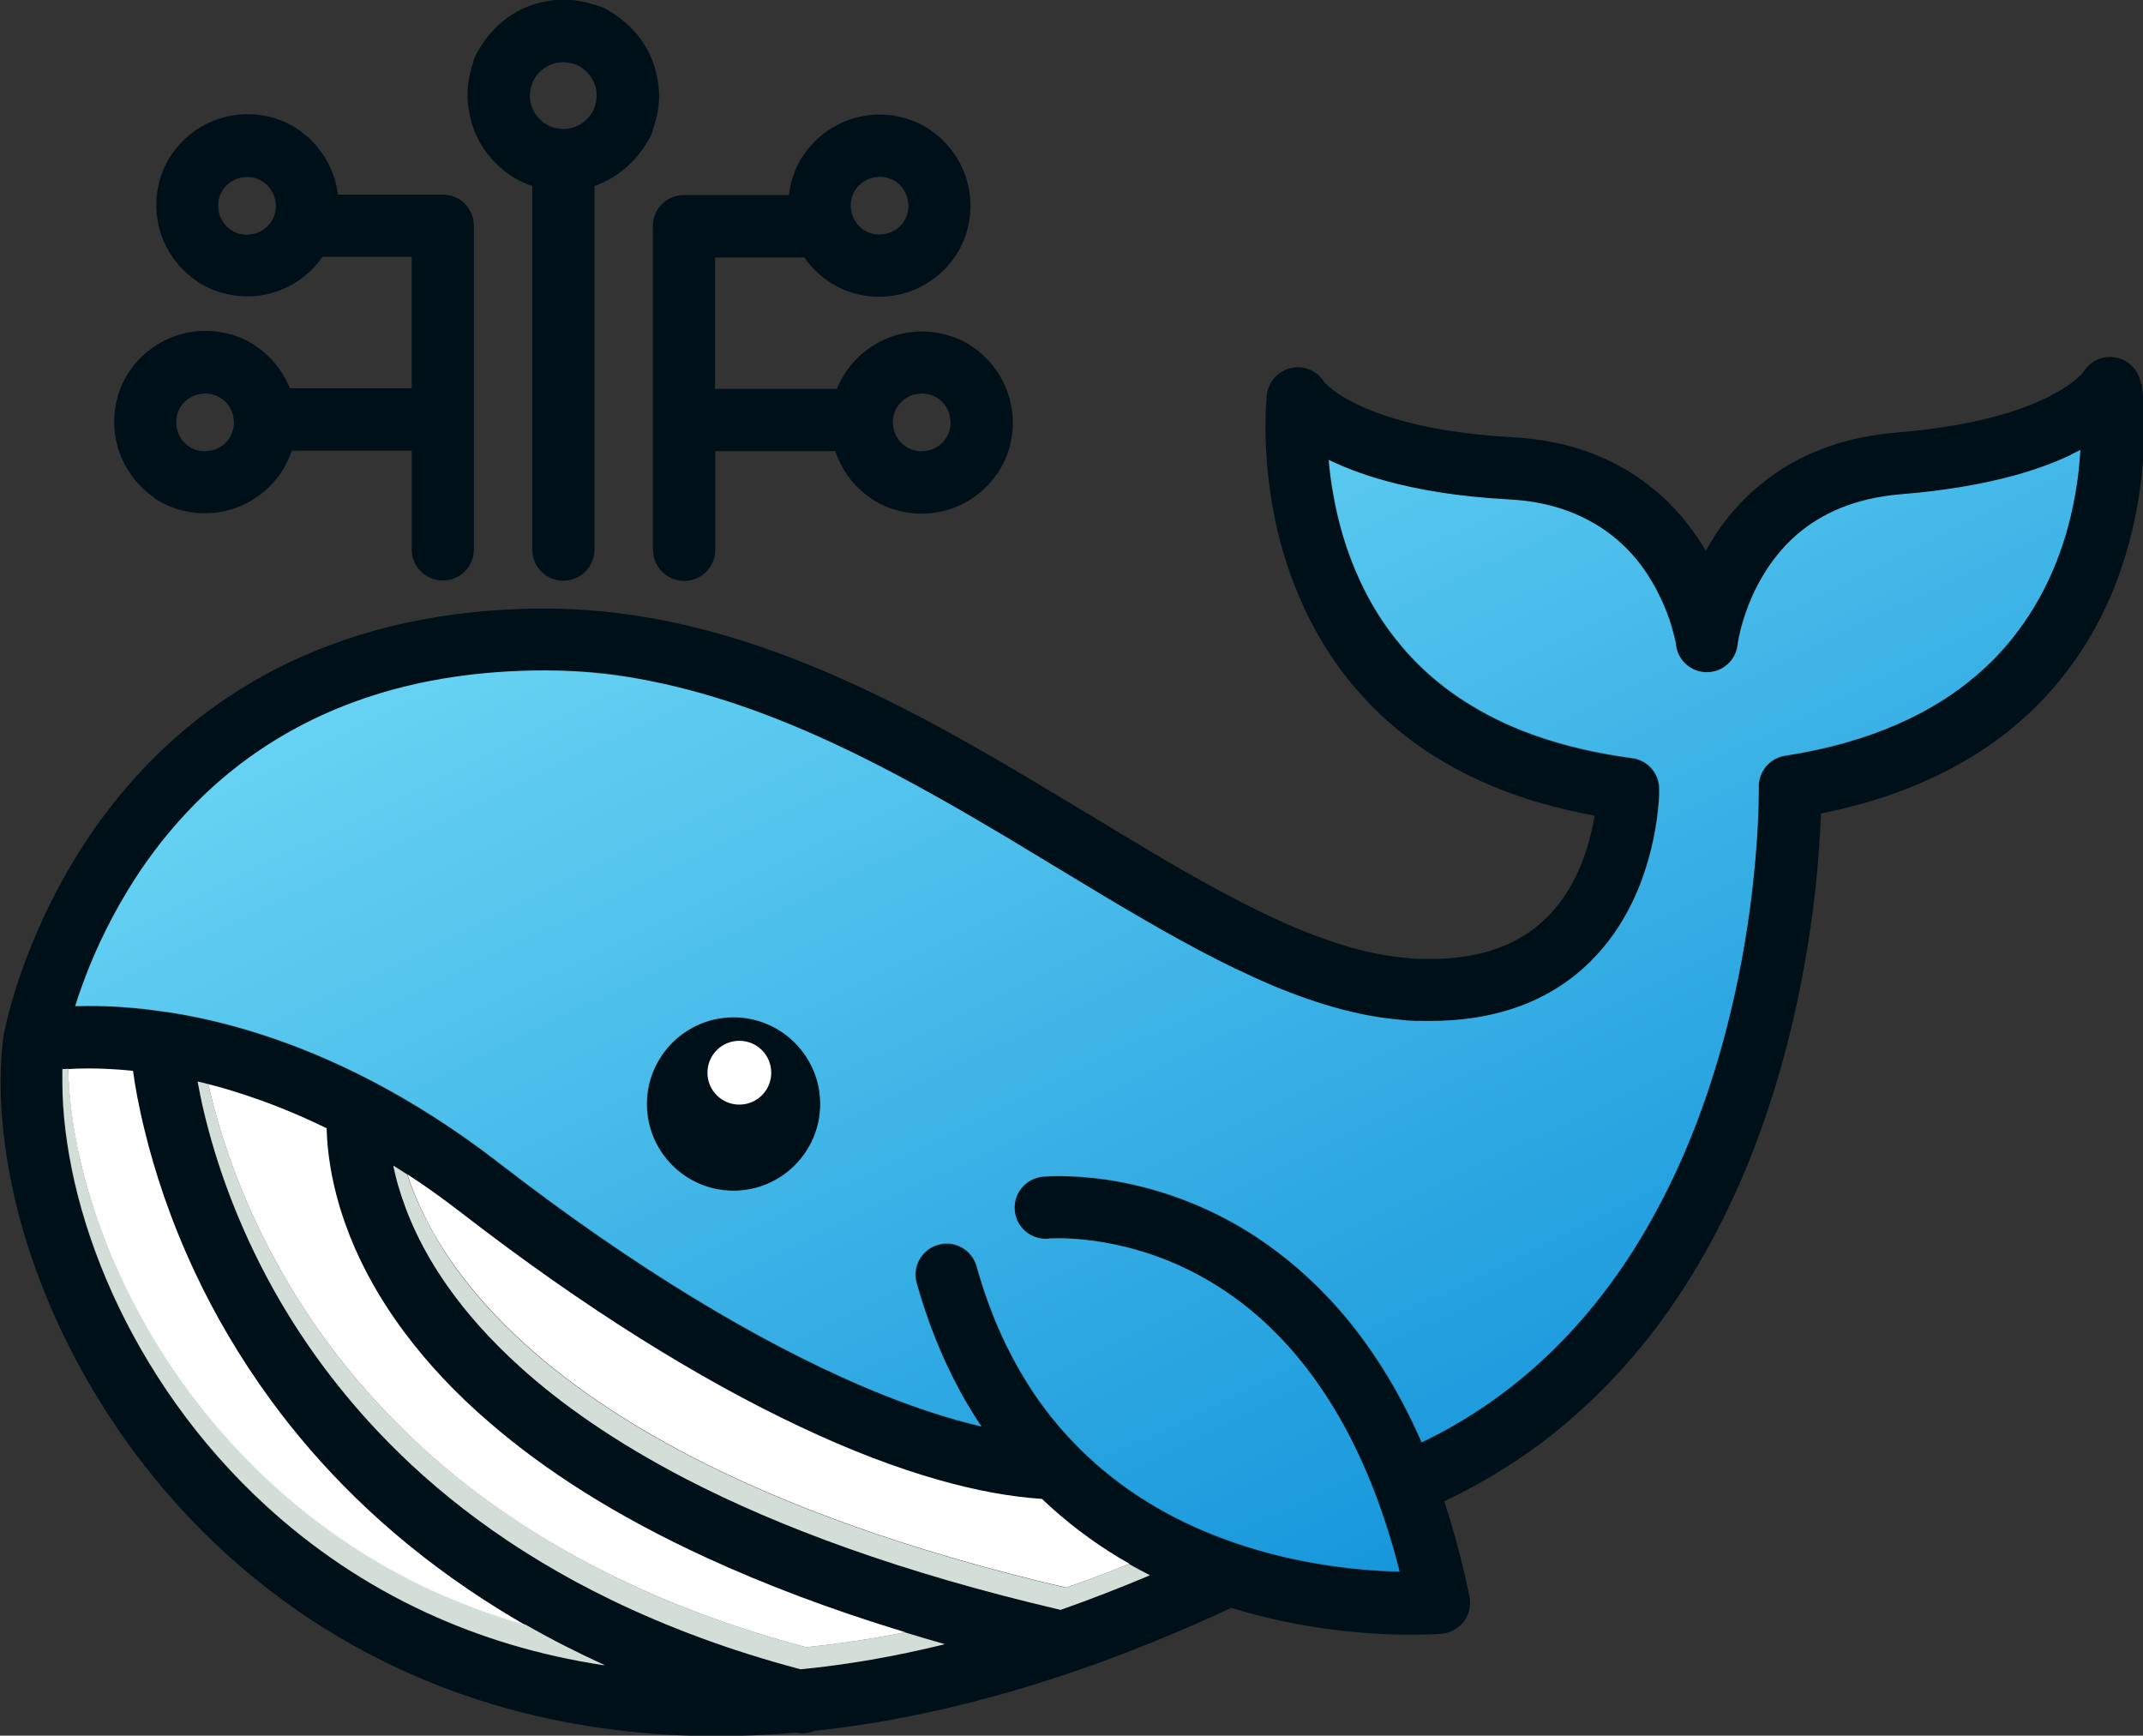 <?xml version="1.0" encoding="UTF-8"?>
<svg xmlns="http://www.w3.org/2000/svg" xmlns:xlink="http://www.w3.org/1999/xlink" version="1.1" viewBox="0 0 1068.1 865">
  <rect x="0" y="0" width="1068.1" height="865" fill="#333333" stroke="none"/>
  <defs>
    <style>
      .cls-1 {
        fill: url(#linear-gradient);
      }

      .cls-2 {
        fill: #001019;
      }

      .cls-3 {
        fill: #fff;
      }

      .cls-4 {
        fill: #d4ded8;
      }
    </style>
    <linearGradient id="linear-gradient" x1="460.6" y1="658.3" x2="749.1" y2="67.9" gradientTransform="translate(0 865) scale(1 -1)" gradientUnits="userSpaceOnUse">
      <stop offset="0" stop-color="#67d3f3"/>
      <stop offset="1" stop-color="#1293da"/>
    </linearGradient>
  </defs>
  <!-- Generator: Adobe Illustrator 28.7.1, SVG Export Plug-In . SVG Version: 1.2.0 Build 142)  -->
  <g>
    <g id="Layer_1">
      <path class="cls-2" d="M408.9,550.2c0,23.9-19.4,43.2-43.2,43.2s-43.2-19.4-43.2-43.2,19.4-43.2,43.2-43.2,43.2,19.4,43.2,43.2Z"/>
      <path class="cls-3" d="M384.4,534.6c0,8.8-7.1,15.9-15.9,15.9s-15.9-7.1-15.9-15.9,7.1-15.9,15.9-15.9,15.9,7.1,15.9,15.9Z"/>
      <g>
        <path class="cls-2" d="M254.1,87.2c3.4,2.3,7.2,4.2,11.2,5.5v181.2c0,8.6,6.9,15.5,15.5,15.5s15.5-6.9,15.5-15.5V92.7c1-.4,2.1-.7,3-1.2,8.6-3.6,15.8-9.7,21-17.2s4.6-8,6-12.5c1.4-4.5,2.2-9.3,2.2-14.2s-1.3-12.8-3.8-18.6c-3.6-8.6-9.7-15.8-17.2-21s-8-4.6-12.5-6c-4.5-1.4-9.3-2.2-14.2-2.2s-12.8,1.3-18.6,3.8c-8.6,3.6-15.8,9.7-21,17.2s-4.6,8-6,12.5c-1.4,4.5-2.2,9.3-2.2,14.2s1.3,12.8,3.8,18.6c3.6,8.6,9.7,15.8,17.2,21h0ZM265.4,41.2c1.2-3,3.4-5.5,6-7.3,1.3-.9,2.8-1.6,4.3-2.1,1.5-.5,3.2-.8,5-.8s4.5.5,6.5,1.3c3,1.2,5.5,3.4,7.3,6,.9,1.3,1.6,2.8,2.1,4.3.5,1.5.8,3.2.8,5s-.5,4.5-1.3,6.5c-1.2,3-3.4,5.5-6,7.3-1.3.9-2.8,1.6-4.3,2.1-1.5.5-3.2.8-5,.8s-4.5-.5-6.5-1.3c-3-1.2-5.5-3.4-7.3-6-.9-1.3-1.6-2.8-2.1-4.3-.5-1.5-.8-3.2-.8-5s.5-4.5,1.3-6.5Z"/>
        <path class="cls-2" d="M76.8,248.1c3.6,2.5,7.6,4.4,11.9,5.7,4.3,1.3,8.8,2,13.5,2,6.2,0,12.2-1.3,17.7-3.6,8.2-3.5,15.1-9.2,20-16.4,2.3-3.4,4.2-7.2,5.5-11.2h59.8v49.2c0,8.6,6.9,15.5,15.5,15.5s15.5-6.9,15.5-15.5h0v-64.8h0v-96.5c0-4.1-1.7-8.1-4.5-11-2.9-2.9-6.9-4.5-11-4.5h-52.3c-.5-4.3-1.6-8.5-3.3-12.4-3.5-8.2-9.2-15.1-16.4-20-3.6-2.5-7.6-4.4-11.9-5.7-4.3-1.3-8.8-2-13.5-2-6.2,0-12.2,1.3-17.7,3.6-8.2,3.5-15.1,9.2-20,16.4-2.5,3.6-4.4,7.6-5.7,11.9-1.3,4.3-2,8.8-2,13.5,0,6.2,1.3,12.2,3.6,17.7,3.5,8.2,9.2,15.1,16.4,20,3.6,2.5,7.6,4.4,11.9,5.7,4.3,1.3,8.8,2,13.5,2,6.2,0,12.2-1.3,17.7-3.6,8-3.4,14.9-9,19.7-16.1h44.5v65.5h-60.7c-.1-.3-.2-.6-.4-.9-3.5-8.2-9.2-15.1-16.4-20-3.6-2.5-7.6-4.4-11.9-5.7-4.3-1.3-8.8-2-13.5-2-6.2,0-12.2,1.3-17.7,3.6-8.2,3.5-15.1,9.2-20,16.4-2.5,3.6-4.4,7.6-5.7,11.9-1.3,4.3-2,8.8-2,13.5,0,6.2,1.3,12.2,3.6,17.7,3.5,8.2,9.2,15.1,16.4,20h0ZM131.2,114.5c-1.2.8-2.4,1.4-3.8,1.8-1.3.4-2.8.6-4.3.7-2,0-3.9-.4-5.6-1.1-2.6-1.1-4.8-2.9-6.3-5.2-.8-1.2-1.4-2.4-1.8-3.8-.4-1.3-.6-2.8-.7-4.3,0-2,.4-3.9,1.1-5.6,1.1-2.6,2.9-4.8,5.2-6.3,1.2-.8,2.4-1.4,3.8-1.8,1.3-.4,2.8-.6,4.3-.7,2,0,3.9.4,5.6,1.1,2.6,1.1,4.8,2.9,6.3,5.2.8,1.2,1.4,2.4,1.8,3.8.4,1.3.6,2.8.7,4.3,0,2-.4,3.9-1.1,5.6-1.1,2.6-2.9,4.8-5.2,6.3ZM88.9,204.9c1.1-2.6,2.9-4.8,5.2-6.3,1.2-.8,2.4-1.4,3.8-1.8,1.3-.4,2.8-.6,4.3-.7,2,0,3.9.4,5.6,1.1,2.6,1.1,4.8,2.9,6.3,5.2.8,1.2,1.4,2.4,1.8,3.8.4,1.3.6,2.8.7,4.3,0,2-.4,3.9-1.1,5.6-1.1,2.6-2.9,4.8-5.2,6.3-1.2.8-2.4,1.4-3.8,1.8-1.3.4-2.8.6-4.3.7-2,0-3.9-.4-5.6-1.1-2.6-1.1-4.8-2.9-6.3-5.2-.8-1.2-1.4-2.4-1.8-3.8-.4-1.3-.6-2.8-.7-4.3,0-2,.4-3.9,1.1-5.6Z"/>
        <path class="cls-2" d="M325.5,274c0,8.6,6.9,15.5,15.5,15.5s15.5-6.9,15.5-15.5h0v-49.2h59.8c.4,1.2.8,2.3,1.3,3.5,3.5,8.2,9.2,15.1,16.4,20,3.6,2.5,7.6,4.4,11.9,5.7,4.3,1.3,8.8,2,13.5,2,6.2,0,12.2-1.3,17.7-3.6,8.2-3.5,15.1-9.2,20-16.4,2.5-3.6,4.4-7.6,5.7-11.9,1.3-4.3,2-8.8,2-13.5,0-6.2-1.3-12.2-3.6-17.7-3.5-8.2-9.2-15.1-16.4-20-3.6-2.5-7.6-4.4-11.9-5.7-4.3-1.3-8.8-2-13.5-2-6.2,0-12.2,1.3-17.7,3.6-8.2,3.5-15.1,9.2-20,16.4-1.8,2.7-3.3,5.6-4.6,8.6h-60.7v-65.5h44.5c3.2,4.7,7.3,8.7,12,11.9,3.6,2.5,7.6,4.4,11.9,5.7,4.3,1.3,8.8,2,13.5,2,6.2,0,12.2-1.3,17.7-3.6,8.2-3.5,15.1-9.2,20-16.4,2.5-3.6,4.4-7.6,5.7-11.9,1.3-4.3,2-8.8,2-13.5,0-6.2-1.3-12.2-3.6-17.7-3.5-8.2-9.2-15.1-16.4-20-3.6-2.5-7.6-4.4-11.9-5.7-4.3-1.3-8.8-2-13.5-2-6.2,0-12.2,1.3-17.7,3.6-8.2,3.5-15.1,9.2-20,16.4-2.5,3.6-4.4,7.6-5.7,11.9-.8,2.6-1.4,5.4-1.7,8.2h-52.3c-4.1,0-8.1,1.7-11,4.5-2.9,2.9-4.5,6.9-4.5,11v161.2h0ZM446.1,204.9c1.1-2.6,2.9-4.8,5.2-6.3,1.2-.8,2.4-1.4,3.8-1.8,1.3-.4,2.8-.6,4.3-.7,2,0,3.9.4,5.6,1.1,2.6,1.1,4.8,2.9,6.3,5.2.8,1.2,1.4,2.4,1.8,3.8.4,1.3.6,2.8.7,4.3,0,2-.4,3.9-1.1,5.6-1.1,2.6-2.9,4.8-5.2,6.3-1.2.8-2.4,1.4-3.8,1.8-1.3.4-2.8.6-4.3.7-2,0-3.9-.4-5.6-1.1-2.6-1.1-4.8-2.9-6.3-5.2-.8-1.2-1.4-2.4-1.8-3.8-.4-1.3-.6-2.8-.7-4.3,0-2,.4-3.9,1.1-5.6ZM425.1,96.9c1.1-2.6,2.9-4.8,5.2-6.3,1.2-.8,2.4-1.4,3.8-1.8,1.3-.4,2.8-.6,4.3-.7,2,0,3.9.4,5.6,1.1,2.6,1.1,4.8,2.9,6.3,5.2.8,1.2,1.4,2.4,1.8,3.8.4,1.3.6,2.8.7,4.3,0,2-.4,3.9-1.1,5.6-1.1,2.6-2.9,4.8-5.2,6.3-1.2.8-2.4,1.4-3.8,1.8-1.3.4-2.8.6-4.3.7-2,0-3.9-.4-5.6-1.1-2.6-1.1-4.8-2.9-6.3-5.2-.8-1.2-1.4-2.4-1.8-3.8-.4-1.3-.6-2.8-.7-4.3,0-2,.4-3.9,1.1-5.6Z"/>
        <path class="cls-2" d="M1067,191.2c-.9-6.5-5.9-11.8-12.4-13-6.3-1.2-12.6,1.5-16,6.9-.1.1-1.2,1.7-4,4-2.1,1.8-5.1,4-9.4,6.4-6.4,3.7-15.7,7.8-28.7,11.5-13.1,3.7-29.9,6.8-51.4,8.6-12,1-22.9,3.2-32.7,6.6-8.6,2.9-16.3,6.6-23.2,10.9-6,3.7-11.4,7.9-16.2,12.2-8.4,7.7-14.9,16-19.9,24.2-1.1,1.7-2,3.4-2.9,5-3.1-5.2-6.8-10.6-11.1-15.9-4.2-5-9-10-14.6-14.6-8.3-6.9-18.4-13.1-30.1-17.7-11.8-4.6-25.2-7.6-40.5-8.4-21.1-1.2-37.8-3.8-50.8-7.1-9.8-2.4-17.5-5.2-23.5-7.8-9.1-4-14.3-7.8-17.2-10.3-1.4-1.2-2.2-2.1-2.6-2.6,0,0,0-.1-.1-.2,0,0,0,0,0,0h0s0,0,0,0c-3.5-5.3-10-7.9-16.2-6.5-6.4,1.4-11.3,6.8-12.1,13.3,0,.5-.7,6.4-.7,16.1s.9,27.5,4.8,46.2c2.9,14,7.6,29.3,14.9,44.8,5.5,11.6,12.4,23.3,21.3,34.5,6.7,8.4,14.4,16.5,23.3,24,13.3,11.3,29.4,21.3,48.4,29.3,15.2,6.4,32.3,11.4,51.4,14.9,0,.5-.2,1.1-.3,1.6-1.1,6.3-3,14.1-6.1,21.9-2.3,5.9-5.4,11.9-9.2,17.4-2.9,4.2-6.3,8.1-10.2,11.7-2.9,2.7-6.2,5.2-9.9,7.4-5.5,3.4-11.8,6.2-19.4,8.2-7.6,2-16.4,3.2-26.7,3.2s-9.1-.2-14-.7c-12.6-1.2-26.1-4.6-40.4-9.8-12.5-4.5-25.5-10.4-39-17.3-23.6-12-48.7-27.2-75-43.1-19.8-11.9-40.2-24.3-61.4-36.3-31.8-17.9-65.2-34.7-100.4-47.1-17.6-6.2-35.7-11.3-54.2-14.8-18.5-3.5-37.5-5.5-56.8-5.5-28.7,0-54.6,3.3-78,9.1-20.4,5.1-38.8,12.1-55.3,20.5-28.9,14.7-52,33.6-70.2,53.6-13.7,15-24.6,30.5-33.4,45.5-13.1,22.4-21.4,43.3-26.4,58.7-4.6,14.3-6.5,24-6.8,25.8,0,0,0,0,0,.2,0,0,0,0,0,.1v.8c-.1.1-.1.2-.2.3,0,0,0,.1,0,.2-.8,6.9-1.2,14-1.2,21.3,0,16.1,1.9,33.2,5.5,50.8,6.4,30.8,18.3,63.2,36,94.7,13.2,23.6,29.6,46.6,49.3,68,29.5,32,66.5,60.1,110.9,80.2,44.4,20.1,96.3,32.1,155.3,32.1,12.8,0,26-.6,39.5-1.7,3.2.7,6.4.3,9.2-.9,23.5-2.5,48-6.8,73.5-13.1,18-4.4,36.6-9.9,55.6-16.4,0,0,.1,0,.2,0,25.2-8.7,51.4-19.2,78.4-31.8,16.5,5.1,32.2,8.3,46.3,10.3,17.8,2.5,32.8,3.1,43.2,3.1s15-.5,15.4-.5c4.4-.4,8.4-2.7,11.1-6.2,2.6-3.6,3.6-8.1,2.7-12.4-3.5-17.1-7.8-32.9-12.6-47.4,20.3-9.6,38.6-21.1,54.8-34,16.3-13.1,30.7-27.6,43.3-42.9,22-26.9,38.5-56.4,51-85.8,18.7-44.1,28.3-87.9,33.4-122.6,3.6-24.9,4.8-45.1,5.3-57.5,14-2.8,26.9-6.4,38.8-10.8,13.5-5,25.6-10.9,36.4-17.5,19-11.6,34-25.5,45.7-40.4,8.8-11.1,15.7-22.7,21.1-34.3,8.1-17.3,12.8-34.5,15.6-50,2.8-15.5,3.5-29.2,3.5-39.7s-1.1-20.8-1.2-21.4h0ZM212.5,803.8c-30.6-14.1-57.2-32.4-80-53.3-34.2-31.3-59.6-68.4-76.5-105.7-8.4-18.6-14.7-37.3-18.8-55.1-4.1-17.9-6.2-35-6.2-50.5s0-4.2.1-6.3c3.6-.3,7.9-.5,13-.5s13.7.3,22.1,1.2c1,7.4,2.8,17.7,5.9,30.1,4.7,19.3,12.5,43.9,25.2,70.8,9.5,20.2,21.9,41.8,37.8,63.5,23.9,32.6,55.9,65.4,98.6,94.3,20,13.6,42.5,26.3,67.4,37.7-32.6-4.9-62.1-14-88.5-26.2h0ZM399,831.9c-35.5-9.4-66.7-21.2-94.2-34.5-50.2-24.3-88.2-53.9-117.1-84.7-21.7-23.1-38.3-46.8-51-69.4-19-33.9-29.3-65.3-34.8-88.2-1.5-6-2.5-11.4-3.4-16.1,6.8,1.6,13.8,3.5,21.2,5.9,13.4,4.3,27.8,9.9,43.1,17.4.2,10.3,2,27,9.2,47.4,5.8,16.3,15.1,35,29.8,54.6,11,14.7,25,30,42.8,45.2,26.6,22.9,61.7,45.8,107.7,66.9,33.4,15.4,72.7,29.9,118.8,42.9-25.2,6.2-49.1,10.3-72,12.5h0ZM528.6,802.2c-79.6-18.6-140.4-41.3-186.6-65.2-35.3-18.3-62.1-37.2-82.5-55.6-15.3-13.8-27-27.2-36-39.9-13.5-19-20.8-36.3-24.9-50.3-1.1-3.7-1.9-7.2-2.6-10.4,11,6.9,22.2,14.6,33.7,23.5,62,48,119,83.2,168.9,106.7,24.9,11.8,48.1,20.6,69.3,26.6,18.7,5.3,35.8,8.4,51.3,9.4,12.1,11.5,25,21.2,38.1,29.1,5.3,3.2,10.6,6.1,15.9,8.8-15.2,6.4-30.1,12.2-44.7,17.3h0ZM1032.8,253.4c-2.6,11.9-6.5,24.6-12.5,37.1-4.5,9.4-10.2,18.7-17.2,27.5-5.3,6.7-11.4,13.1-18.5,19.1-10.7,9-23.5,17.3-39.1,24.1-15.6,6.8-34.1,12.3-56,15.7-7.7,1.2-13.3,7.9-13.1,15.6h0c0,.4,0,1,0,1.9,0,5.9-.3,25.1-3.5,51.6-2.4,19.9-6.5,43.9-13.3,69.6-5.1,19.2-11.7,39.3-20.3,59.3-6.4,15-14,29.8-22.8,44.2-13.2,21.6-29.3,41.9-48.8,59.8-17,15.5-36.5,29.2-59.3,40.1-11.9-27.2-26.2-49.1-41.5-66.6-13.2-15-27.1-26.7-41-35.8-10.4-6.8-20.7-12.1-30.5-16.2-14.8-6.2-28.6-9.7-40.2-11.7-11.6-2-21.1-2.4-27.4-2.4s-7.9.3-8.3.3c-8.5.9-14.7,8.5-13.9,17,.8,8.5,8.4,14.7,16.9,13.9h0s0,0,0,0c.4,0,2.2-.2,5.2-.2,6.5,0,18.4.6,33.1,4.3,11,2.7,23.6,7.1,36.6,14.1,9.8,5.3,19.8,12,29.7,20.7,14.9,13.1,29.6,30.5,42.5,54.1,10.8,19.7,20.4,43.6,27.8,72.9-10.5-.2-24.9-1.2-41.4-4-14.6-2.5-30.7-6.5-47.1-12.6-12.3-4.6-24.7-10.5-36.7-17.8-9-5.5-17.8-11.9-26.2-19.3-12.6-11.1-24.3-24.4-34.4-40.6-10.1-16.2-18.7-35.2-25-57.8-2.3-8.2-10.8-13.1-19.1-10.8-8.2,2.3-13.1,10.9-10.8,19.1,5.6,20,12.9,37.8,21.5,53.7,3.4,6.2,7,12.2,10.8,17.8-4.1-1-8.4-2.1-12.7-3.3-14.4-4.1-30.2-9.8-47.2-17-25.5-10.9-53.6-25.5-83.8-43.9-30.2-18.4-62.6-40.7-96.7-67.1-43.3-33.5-84.3-53.2-119.5-64.4-16.9-5.4-32.4-8.8-46.2-10.9-.2,0-.3,0-.5,0-14.8-2.2-27.7-3-38.2-3s-4.7,0-6.9.1c1-3,2-6.3,3.3-9.8,4.8-13.4,12.1-30.1,22.6-47.4,7.9-13,17.6-26.4,29.5-39.1,8.9-9.5,19.1-18.7,30.7-27.2,17.3-12.6,37.8-23.5,62.3-31.3,24.4-7.8,52.8-12.5,85.9-12.5s39.7,2.4,59.1,6.7c33.9,7.5,67,20.7,99.2,36.7,24.1,12,47.7,25.5,70.7,39.2,17.3,10.3,34.2,20.7,50.9,30.7,25,14.9,49.3,28.8,73.2,39.6,12,5.4,23.8,10.1,35.7,13.7,11.8,3.6,23.6,6.2,35.4,7.3,5.9.6,11.5.8,16.9.8,13.6,0,25.8-1.7,36.7-4.8,9.5-2.7,18.1-6.5,25.6-11.1,6.6-4,12.3-8.6,17.4-13.6,4.4-4.3,8.2-8.9,11.6-13.7,5.8-8.2,10.1-16.8,13.3-24.9,4.8-12.2,7.1-23.6,8.3-32.2.6-4.3.9-7.8,1.1-10.5s.1-2.4.1-3.2c0-.4,0-.8,0-1v-.6h0c0-7.8-5.8-14.4-13.5-15.4-18-2.3-33.8-6.1-47.6-11-12.1-4.2-22.7-9.3-32-14.9-16.3-9.8-28.8-21.5-38.6-33.9-7.3-9.3-13.1-19.2-17.6-29-6.8-14.8-10.9-29.7-13.2-43-1.1-6-1.7-11.7-2.2-16.8,7.4,3.6,16.6,7.2,27.8,10.3,16.1,4.5,36.4,8,62.1,9.4,9.6.5,18,2.1,25.3,4.4,6.4,2,12,4.5,17,7.5,4.4,2.5,8.3,5.4,11.8,8.4,6.1,5.3,11,11.3,15,17.3,5.9,9,9.6,18.1,11.6,24.8,1.1,3.4,1.7,6.2,2.1,8,.2.9.3,1.6.4,2,0,.2,0,.3,0,.4h0s0,.1,0,.1c1.1,7.6,7.7,13.2,15.3,13.2h.2c7.8,0,14.3-6,15.2-13.7h0s0,0,0,0h0c0-.3.6-5,2.7-11.9,1.6-5.2,3.9-11.5,7.4-18.1,2.6-5,5.8-10,9.8-14.9,3-3.7,6.4-7.2,10.2-10.5,5.8-4.9,12.7-9.3,21.1-12.7,8.4-3.4,18.3-5.9,30.2-6.9,22.8-1.8,41.3-5.2,56.3-9.3,11.3-3.1,20.6-6.7,28.3-10.3,1.6-.8,3.2-1.5,4.7-2.3-.5,8.5-1.7,18.4-3.9,28.9h0Z"/>
        <path class="cls-1" d="M1032.1,226.7c-7.7,3.7-17.1,7.2-28.3,10.3-15.1,4.1-33.6,7.5-56.3,9.3-11.9,1-21.8,3.5-30.2,6.9-8.4,3.5-15.3,7.8-21.1,12.7-3.9,3.3-7.3,6.8-10.2,10.5-4,4.8-7.2,10-9.8,14.9-3.5,6.6-5.9,13-7.4,18.1-2.1,6.9-2.7,11.6-2.7,11.9h0s0,0,0,0h0c-.9,7.7-7.4,13.6-15.2,13.7h-.2c-7.7,0-14.2-5.7-15.3-13.2h0c0-.2,0-.3,0-.5,0-.4-.2-1.1-.4-2-.4-1.8-1.1-4.6-2.1-8-2.1-6.7-5.8-15.8-11.6-24.8-3.9-6-8.8-12-15-17.3-3.5-3-7.4-5.9-11.8-8.4-5-2.9-10.6-5.5-17-7.5-7.3-2.3-15.7-3.9-25.3-4.4-25.7-1.4-46-4.9-62.1-9.4-11.2-3.1-20.3-6.7-27.8-10.3.4,5.2,1.1,10.8,2.2,16.8,2.3,13.3,6.3,28.2,13.2,43,4.5,9.9,10.3,19.7,17.6,29,9.8,12.5,22.2,24.1,38.6,33.9,9.3,5.6,19.9,10.7,32,14.9,13.8,4.8,29.6,8.6,47.6,11,7.8,1,13.5,7.6,13.5,15.4h0v.6c0,.3,0,.6,0,1,0,.8,0,1.9-.1,3.2-.2,2.6-.5,6.2-1.1,10.5-1.2,8.6-3.6,19.9-8.3,32.2-3.2,8.1-7.5,16.7-13.3,24.9-3.3,4.7-7.2,9.3-11.6,13.7-5,4.9-10.8,9.6-17.4,13.6-7.5,4.6-16,8.4-25.6,11.1-10.9,3.1-23.1,4.8-36.7,4.8s-11.1-.3-16.9-.8c-11.8-1.1-23.6-3.7-35.4-7.3s-23.7-8.2-35.7-13.7c-23.9-10.8-48.2-24.7-73.2-39.6-16.7-10-33.6-20.3-50.9-30.7-23-13.7-46.6-27.2-70.7-39.2-32.2-16-65.3-29.2-99.2-36.7-19.4-4.3-39.1-6.7-59.1-6.7-33.1,0-61.5,4.7-85.9,12.5-24.4,7.8-44.9,18.7-62.3,31.3-11.6,8.4-21.7,17.6-30.7,27.2-11.9,12.7-21.7,26.1-29.5,39.1-10.5,17.3-17.8,34-22.6,47.4-1.3,3.5-2.4,6.8-3.3,9.8,2.2,0,4.5-.1,6.9-.1,10.5,0,23.4.7,38.2,3,.2,0,.3,0,.5,0,13.9,2.1,29.4,5.5,46.2,10.9,35.2,11.2,76.2,30.9,119.5,64.4,34.1,26.4,66.5,48.7,96.7,67.1,30.2,18.4,58.4,33,83.8,43.9,17,7.3,32.8,12.9,47.2,17,4.4,1.2,8.6,2.3,12.7,3.3-3.8-5.6-7.4-11.6-10.8-17.8-8.6-15.9-15.9-33.7-21.5-53.7-2.3-8.2,2.5-16.8,10.8-19.1,8.2-2.3,16.8,2.5,19.1,10.8,6.3,22.6,14.9,41.6,25,57.8,10.1,16.2,21.8,29.5,34.4,40.6,8.4,7.4,17.2,13.8,26.2,19.3,12,7.4,24.4,13.2,36.7,17.8,16.4,6.2,32.5,10.1,47.1,12.6,16.4,2.8,30.8,3.8,41.4,4-7.4-29.2-17-53.2-27.8-72.9-13-23.6-27.6-41-42.5-54.1-9.9-8.7-20-15.4-29.7-20.7-13-7-25.6-11.4-36.6-14.1-14.7-3.6-26.6-4.3-33.1-4.3s-4.8.1-5.2.2c0,0,0,0,0,0h0c-8.5.8-16.1-5.4-16.9-13.9-.9-8.5,5.3-16.1,13.9-17,.5,0,3.4-.3,8.3-.3s15.8.4,27.4,2.4c11.6,2,25.4,5.5,40.2,11.7,9.8,4.1,20.2,9.4,30.5,16.2,13.8,9.1,27.8,20.8,41,35.8,15.3,17.4,29.6,39.3,41.5,66.6,22.8-10.9,42.3-24.6,59.3-40.1,19.5-17.9,35.6-38.2,48.8-59.8,8.8-14.4,16.3-29.2,22.8-44.2,8.6-20,15.2-40.1,20.3-59.3,6.8-25.6,10.9-49.7,13.3-69.6,3.2-26.5,3.5-45.7,3.5-51.6s0-1.5,0-1.8h0c-.2-7.9,5.5-14.6,13.1-15.8,21.9-3.4,40.3-8.8,56-15.7,15.6-6.8,28.5-15,39.1-24.1,7.1-6,13.2-12.4,18.5-19.1,7.1-8.9,12.7-18.2,17.2-27.5,6-12.5,10-25.2,12.5-37.1,2.3-10.5,3.4-20.4,3.9-28.9-1.5.8-3,1.5-4.7,2.3h0ZM365.6,593.4c-23.9,0-43.2-19.4-43.2-43.2s19.4-43.2,43.2-43.2,43.2,19.4,43.2,43.2-19.4,43.2-43.2,43.2Z"/>
        <path class="cls-4" d="M573.3,785c-15.2,6.4-30.1,12.2-44.7,17.3-79.6-18.6-140.4-41.3-186.6-65.2-35.3-18.3-62.1-37.2-82.5-55.6-15.3-13.8-27-27.2-36-39.9-13.5-19-20.8-36.3-24.9-50.3-1.1-3.7-1.9-7.2-2.6-10.4,2.3,1.4,4.6,2.9,6.9,4.4,4.3,13,11.5,28.4,23.3,45.3,9,12.7,20.7,26.1,36,39.9,20.4,18.4,47.2,37.3,82.5,55.6,46.2,23.9,107,46.6,186.6,65.2,10.3-3.6,20.8-7.6,31.5-11.8,3.4,2,6.9,3.8,10.4,5.6h0Z"/>
        <path class="cls-3" d="M562.9,779.4c-10.7,4.3-21.2,8.2-31.5,11.8-79.6-18.6-140.4-41.3-186.6-65.2-35.3-18.3-62.1-37.2-82.5-55.6-15.3-13.8-27-27.2-36-39.9-11.9-16.8-19-32.2-23.3-45.3,8.8,5.7,17.7,12.1,26.8,19.1,62,48,119,83.2,168.9,106.7,24.9,11.8,48.1,20.6,69.3,26.6,18.7,5.3,35.8,8.4,51.3,9.4,12.1,11.5,25,21.2,38.1,29.1,1.9,1.1,3.7,2.2,5.6,3.3h0Z"/>
        <path class="cls-4" d="M471,819.4c-25.2,6.2-49.1,10.3-72,12.5-35.5-9.4-66.7-21.2-94.2-34.5-50.2-24.3-88.2-53.9-117.1-84.7-21.7-23.1-38.3-46.8-51-69.4-19-33.9-29.3-65.3-34.8-88.2-1.5-6-2.5-11.4-3.4-16.1,1.8.4,3.5.8,5.3,1.3.3,1.2.6,2.5.9,3.8,5.5,22.8,15.8,54.3,34.8,88.2,12.7,22.6,29.3,46.3,51,69.4,28.9,30.7,66.9,60.3,117.1,84.7,27.5,13.3,58.8,25.1,94.2,34.5,15.8-1.6,32.2-4,49.1-7.4,6.5,2,13.2,4,20,5.9h0Z"/>
        <path class="cls-3" d="M450.9,813.5c-16.9,3.4-33.3,5.8-49.1,7.4-35.5-9.4-66.7-21.2-94.2-34.5-50.2-24.3-88.2-53.9-117.1-84.7-21.7-23.1-38.3-46.8-51-69.4-19-33.9-29.3-65.3-34.8-88.2-.3-1.3-.6-2.6-.9-3.8,5.1,1.3,10.4,2.8,15.9,4.6,13.4,4.3,27.8,9.9,43.1,17.4.2,10.3,2,27,9.2,47.4,5.8,16.3,15.1,35,29.8,54.6,11,14.7,25,30,42.8,45.2,26.6,22.9,61.7,45.8,107.7,66.9,28.5,13.1,61.2,25.6,98.7,37h0Z"/>
        <path class="cls-4" d="M301.1,829.9c-32.6-4.9-62.1-14-88.5-26.2-30.6-14.1-57.2-32.4-80-53.3-34.2-31.3-59.6-68.4-76.5-105.7-8.4-18.6-14.7-37.3-18.8-55.1-4.1-17.9-6.2-35-6.2-50.5s0-4.2.1-6.3c.9,0,1.8-.1,2.8-.2.4,14.3,2.4,29.8,6.1,45.9,4.1,17.9,10.4,36.5,18.8,55.1,16.9,37.3,42.3,74.4,76.5,105.7,22.8,20.9,49.4,39.2,80,53.3,14.7,6.8,30.3,12.6,46.8,17.2,12.2,7,25.1,13.6,38.9,19.9h0Z"/>
        <path class="cls-3" d="M262.2,810c-16.5-4.7-32.2-10.5-46.8-17.2-30.6-14.1-57.2-32.4-80-53.3-34.2-31.3-59.6-68.4-76.5-105.7-8.4-18.6-14.7-37.3-18.8-55.1-3.8-16.2-5.8-31.7-6.1-45.9,3-.2,6.4-.3,10.2-.3,6.3,0,13.7.3,22.1,1.2,1,7.4,2.8,17.7,5.9,30.1,4.7,19.3,12.5,43.9,25.2,70.8,9.5,20.2,21.9,41.8,37.8,63.5,23.9,32.6,55.9,65.4,98.6,94.3,9,6.1,18.5,12,28.5,17.8h0Z"/>
      </g>
    </g>
  </g>
</svg>